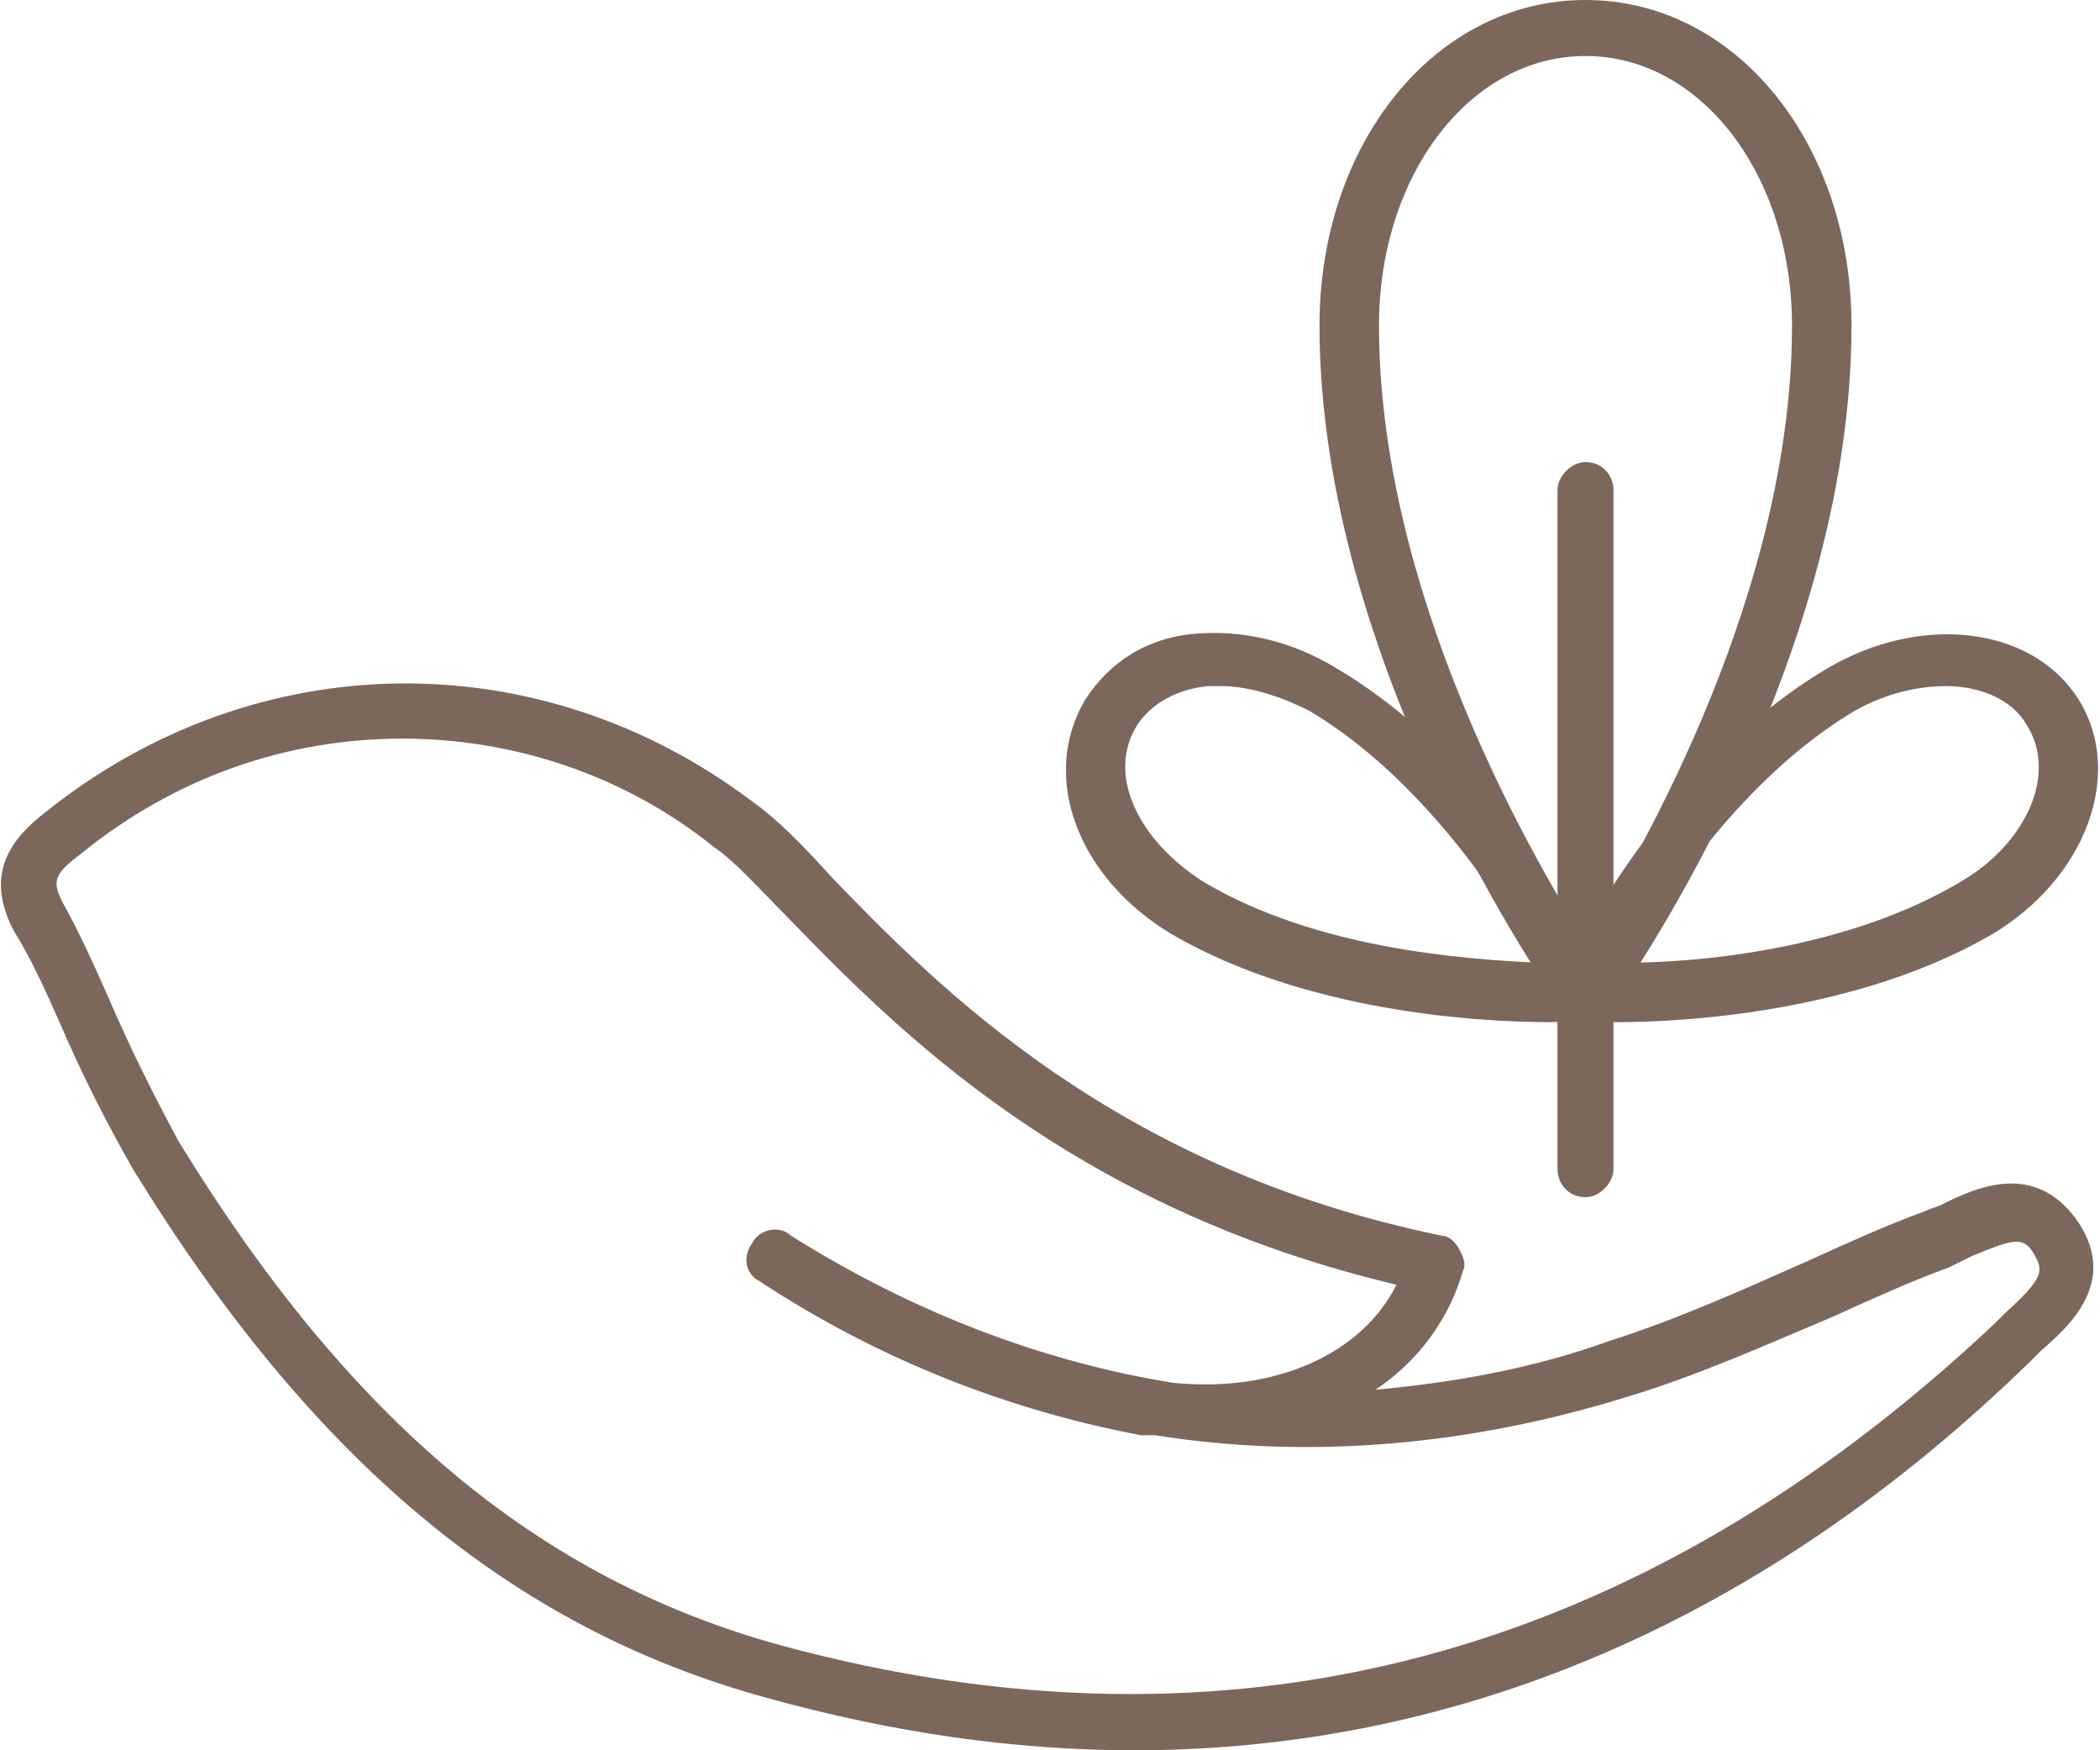 <?xml version="1.0" encoding="utf-8"?>
<!-- Generator: Adobe Illustrator 26.0.0, SVG Export Plug-In . SVG Version: 6.00 Build 0)  -->
<svg version="1.1" id="Layer_1" xmlns="http://www.w3.org/2000/svg" xmlns:xlink="http://www.w3.org/1999/xlink" x="0px" y="0px"
	 width="60px" height="50px" viewBox="0 0 60 50" style="enable-background:new 0 0 60 50;" xml:space="preserve">
<style type="text/css">
	.st0{fill:#7C685B;}
</style>
<g>
	<g>
		<g>
			<path class="st0" d="M32.4,50c-3.4,0-6.9-0.5-10.5-1.5c-7.3-2-13-6.8-18.1-15.1c-0.8-1.4-1.5-2.8-2.1-4.2
				c-0.4-0.9-0.8-1.8-1.3-2.6c-0.9-1.7,0-2.7,0.9-3.4c6-4.8,14.1-4.9,20.2-0.3c0.7,0.5,1.4,1.2,2.3,2.2c3,3.1,8.1,8.3,17.4,10.2
				c0.2,0,0.4,0.2,0.5,0.4c0.1,0.2,0.2,0.4,0.1,0.6c-0.4,1.4-1.3,2.6-2.5,3.4c2.2-0.2,4.5-0.6,6.7-1.4c1.9-0.6,3.9-1.5,5.7-2.3
				c1.1-0.5,2.2-1,3.3-1.4c0.2-0.1,0.3-0.1,0.5-0.2c1-0.5,2.6-1.2,3.8,0.4c1.3,1.8-0.2,3.1-1,3.8l-0.3,0.3
				C50.4,46.3,41.7,50,32.4,50z M11.5,21.1c-3.3,0-6.5,1.1-9.2,3.3c-0.8,0.6-0.8,0.8-0.5,1.4c0.5,0.9,0.9,1.8,1.3,2.7
				c0.6,1.4,1.3,2.8,2,4.1c4.9,8,10.3,12.5,17.2,14.4c12.9,3.5,24.5,0.4,34.7-9.2l0.3-0.3c1.1-1,1.1-1.2,0.8-1.7
				c-0.3-0.5-0.6-0.4-1.8,0.1c-0.2,0.1-0.4,0.2-0.6,0.3c-1.1,0.4-2.2,0.9-3.3,1.4c-1.9,0.8-3.9,1.7-5.9,2.3C42,41.3,37.4,41.7,33,41
				c-0.1,0-0.2,0-0.3,0c0,0,0,0-0.1,0c-3.7-0.7-7.4-2.1-10.9-4.4c-0.4-0.2-0.5-0.7-0.2-1.1c0.2-0.4,0.8-0.5,1.1-0.2
				c3.5,2.2,7.2,3.6,10.9,4.2c2.9,0.3,5.4-0.8,6.4-2.8c-9.3-2.2-14.3-7.3-17.4-10.5c-0.8-0.8-1.5-1.6-2.1-2
				C17.8,22.1,14.6,21.1,11.5,21.1z"/>
		</g>
	</g>
	<g>
		<g>
			<path class="st0" d="M45.3,29.1c-0.3,0-0.5-0.1-0.7-0.3c-0.3-0.4-6.9-9.8-6.9-19.5C37.7,4.1,41,0,45.3,0s7.6,4.1,7.6,9.3
				c0,9.8-6.6,19.1-6.9,19.5C45.8,29,45.5,29.1,45.3,29.1z M45.3,1.6c-3.3,0-5.9,3.4-5.9,7.7c0,7.5,4.2,14.9,5.9,17.6
				c1.7-2.7,5.9-10.1,5.9-17.6C51.2,5,48.6,1.6,45.3,1.6z"/>
		</g>
		<g>
			<path class="st0" d="M46.2,29.2c-0.6,0-0.9,0-1,0c-0.3,0-0.5-0.2-0.7-0.4c-0.1-0.2-0.2-0.5,0-0.7c0.1-0.2,2.8-6.1,7.7-9
				c2.7-1.6,5.9-1.2,7.2,0.9c1.3,2.1,0.2,5.1-2.5,6.7C53.1,28.9,48.2,29.2,46.2,29.2z M55.6,19.6c-0.8,0-1.7,0.2-2.6,0.7
				c-3.2,1.9-5.5,5.4-6.5,7.2c2.1,0,6.3-0.4,9.5-2.3c1.9-1.1,2.8-3.1,1.9-4.5C57.5,20,56.6,19.6,55.6,19.6z"/>
		</g>
		<g>
			<path class="st0" d="M44.3,29.2c-2.1,0-7-0.3-10.8-2.5c-2.7-1.6-3.8-4.5-2.5-6.7c0.7-1.1,1.8-1.8,3.2-1.9c1.3-0.1,2.7,0.2,4,1
				c4.9,2.9,7.6,8.8,7.7,9c0.1,0.2,0.1,0.5,0,0.7c-0.1,0.2-0.4,0.4-0.7,0.4C45.2,29.1,44.9,29.2,44.3,29.2z M34.9,19.6
				c-0.1,0-0.3,0-0.4,0c-0.9,0.1-1.6,0.5-2,1.1c-0.9,1.4,0,3.3,1.9,4.5c3.2,1.9,7.4,2.2,9.5,2.3c-1-1.8-3.3-5.3-6.5-7.2
				C36.6,19.9,35.7,19.6,34.9,19.6z"/>
		</g>
		<g>
			<path class="st0" d="M45.3,34.2c-0.5,0-0.8-0.4-0.8-0.8V14c0-0.4,0.4-0.8,0.8-0.8c0.5,0,0.8,0.4,0.8,0.8v19.4
				C46.1,33.8,45.7,34.2,45.3,34.2z"/>
		</g>
	</g>
</g>
</svg>
